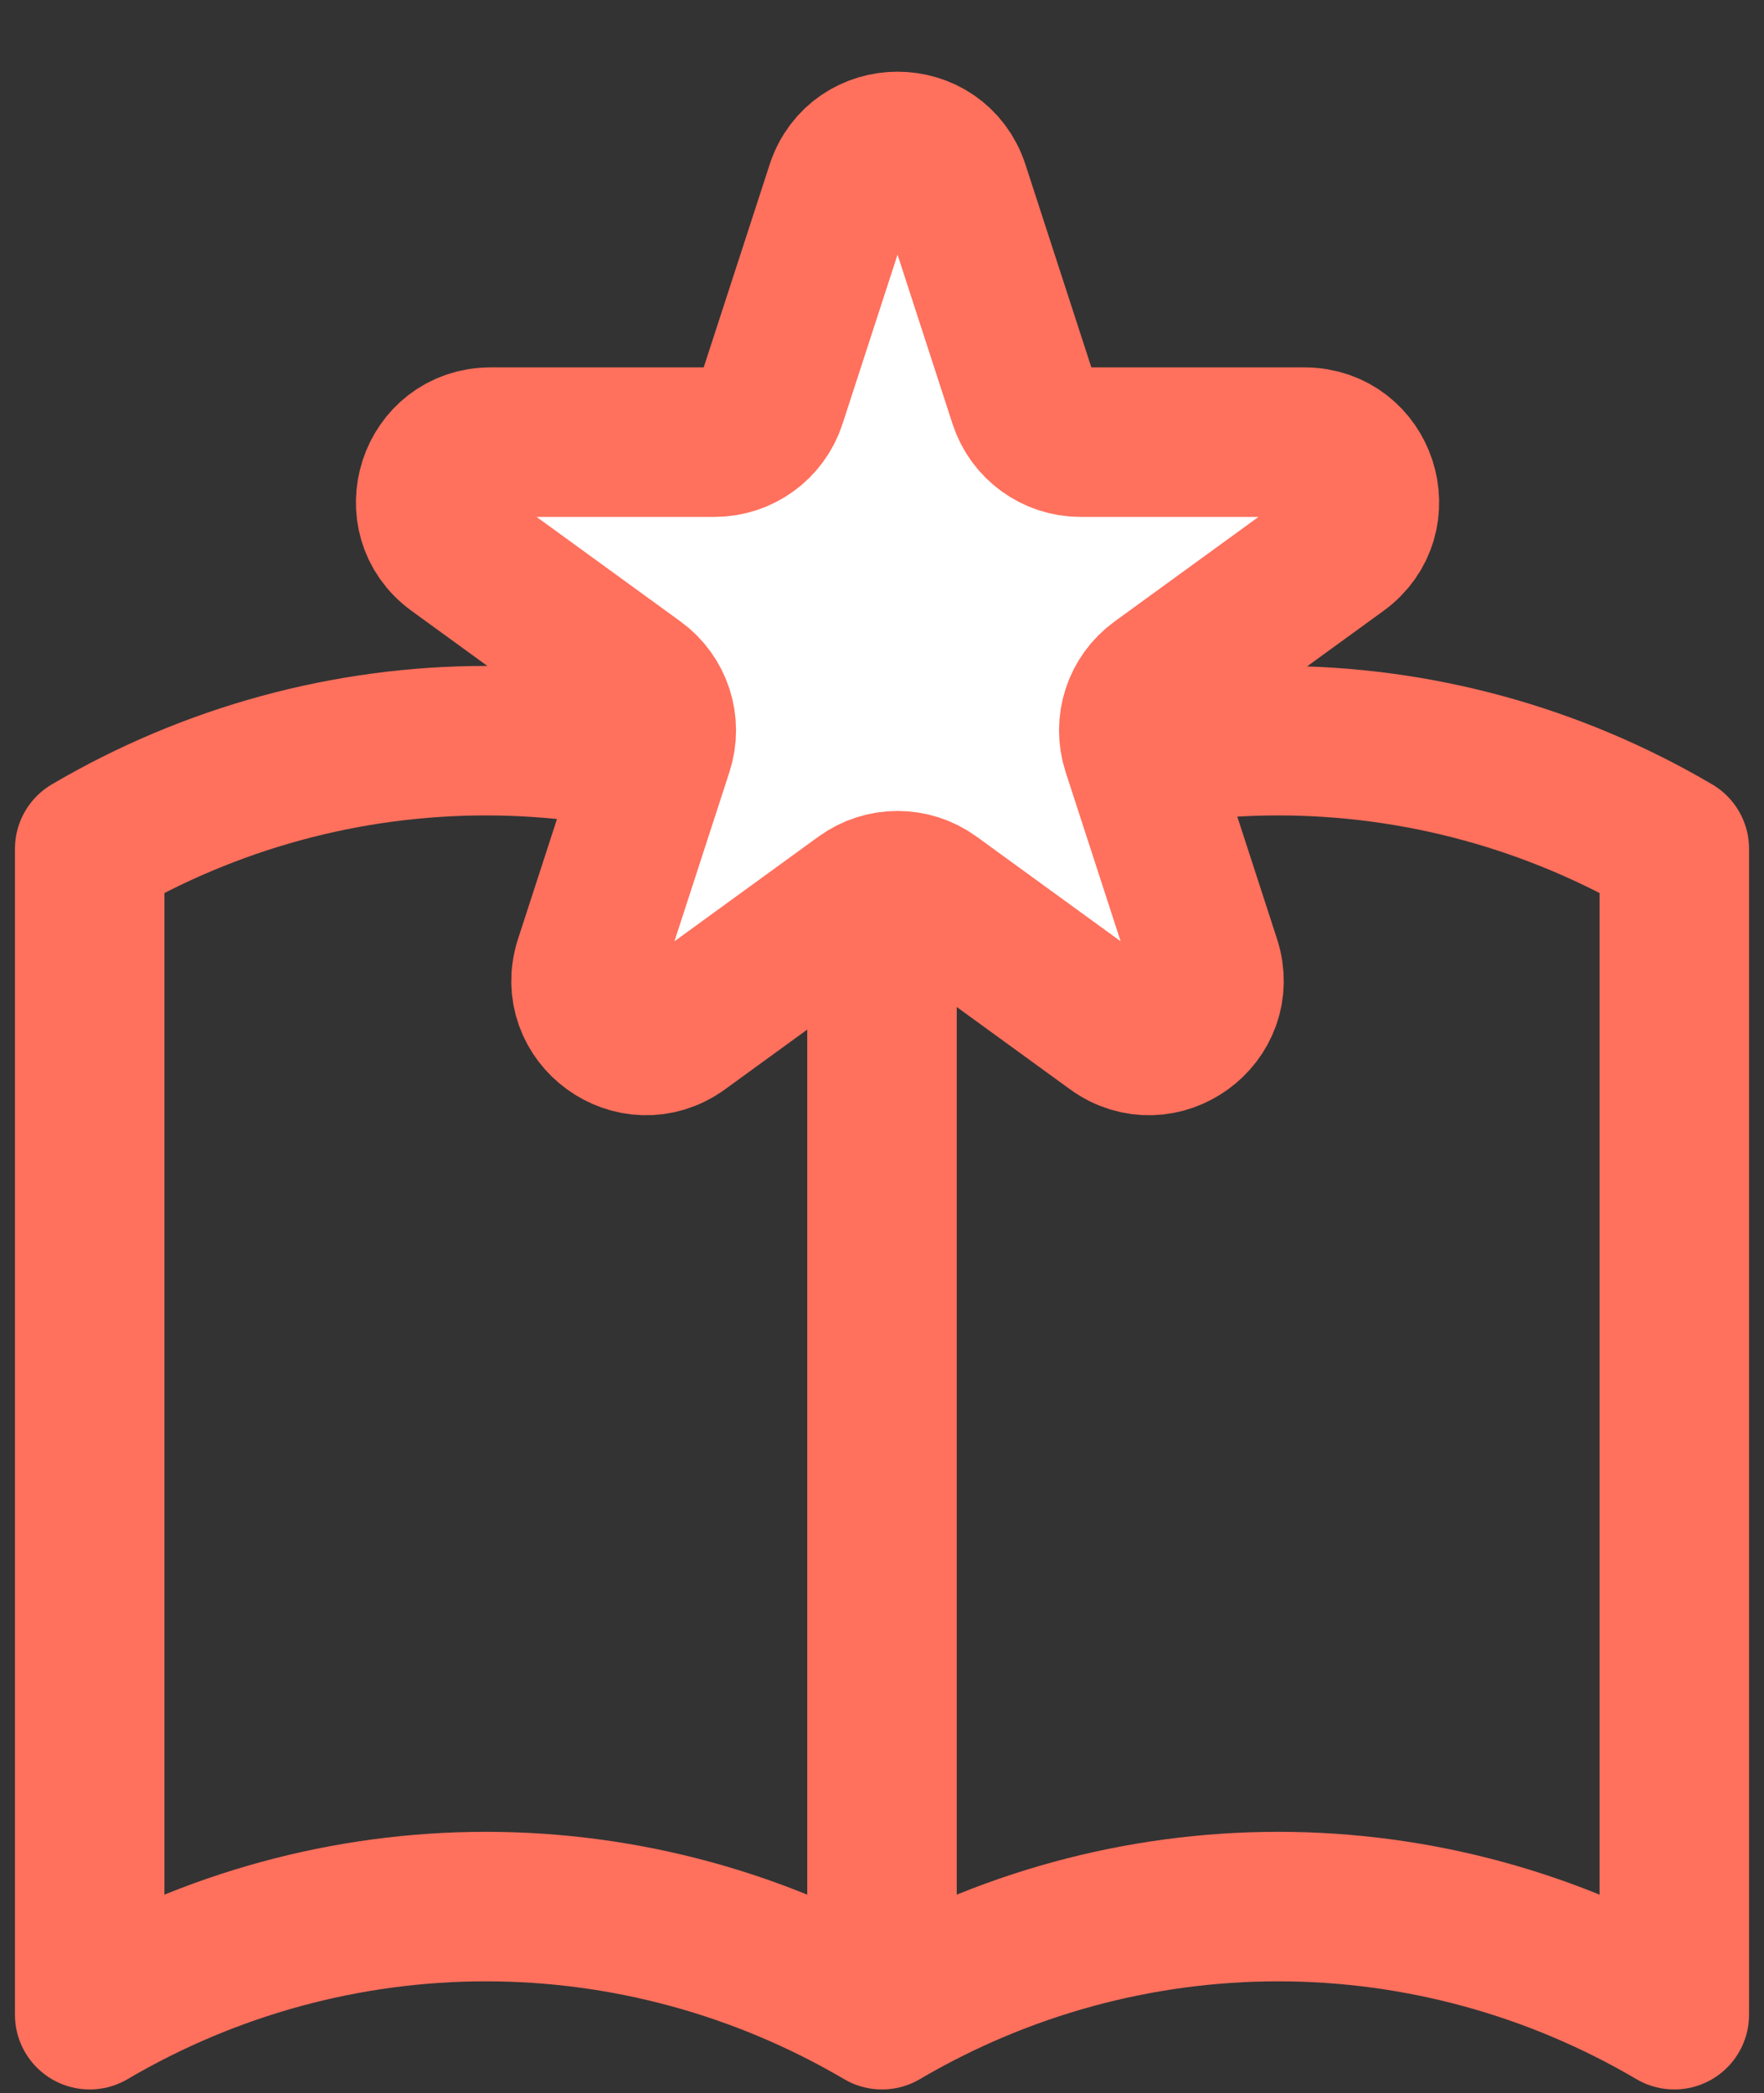 <svg width="59" height="70" viewBox="0 0 59 70" fill="none" xmlns="http://www.w3.org/2000/svg">
<rect x="0" y="0" width="59" height="70" fill="#333333" stroke="none"/>
<path d="M29.5 67.379C25.471 65.01 20.902 63.763 16.25 63.763C11.598 63.763 7.029 65.01 3 67.379V28.388C7.029 26.019 11.598 24.771 16.25 24.771C20.902 24.771 25.471 26.019 29.5 28.388M29.5 67.379C33.529 65.01 38.098 63.763 42.75 63.763C47.402 63.763 51.971 65.01 56 67.379V28.388C51.971 26.019 47.402 24.771 42.75 24.771C38.098 24.771 33.529 26.019 29.5 28.388M29.5 67.379V28.388" stroke="#FF705D" stroke-width="5" stroke-linecap="round" stroke-linejoin="round"/>
<path d="M28.118 6.28C28.716 4.437 31.323 4.437 31.922 6.28L34.237 13.405C34.505 14.229 35.273 14.787 36.139 14.787L43.631 14.787C45.569 14.787 46.374 17.267 44.807 18.405L38.746 22.809C38.045 23.319 37.751 24.221 38.019 25.045L40.334 32.171C40.933 34.014 38.824 35.546 37.257 34.407L31.195 30.003C30.494 29.494 29.545 29.494 28.844 30.003L22.783 34.407C21.215 35.546 19.106 34.014 19.705 32.171L22.02 25.045C22.288 24.221 21.995 23.319 21.294 22.809L15.232 18.405C13.665 17.267 14.47 14.787 16.408 14.787L23.9 14.787C24.767 14.787 25.535 14.229 25.802 13.405L28.118 6.28Z" fill="white" stroke="#FF705D" stroke-width="5"/>
</svg>
